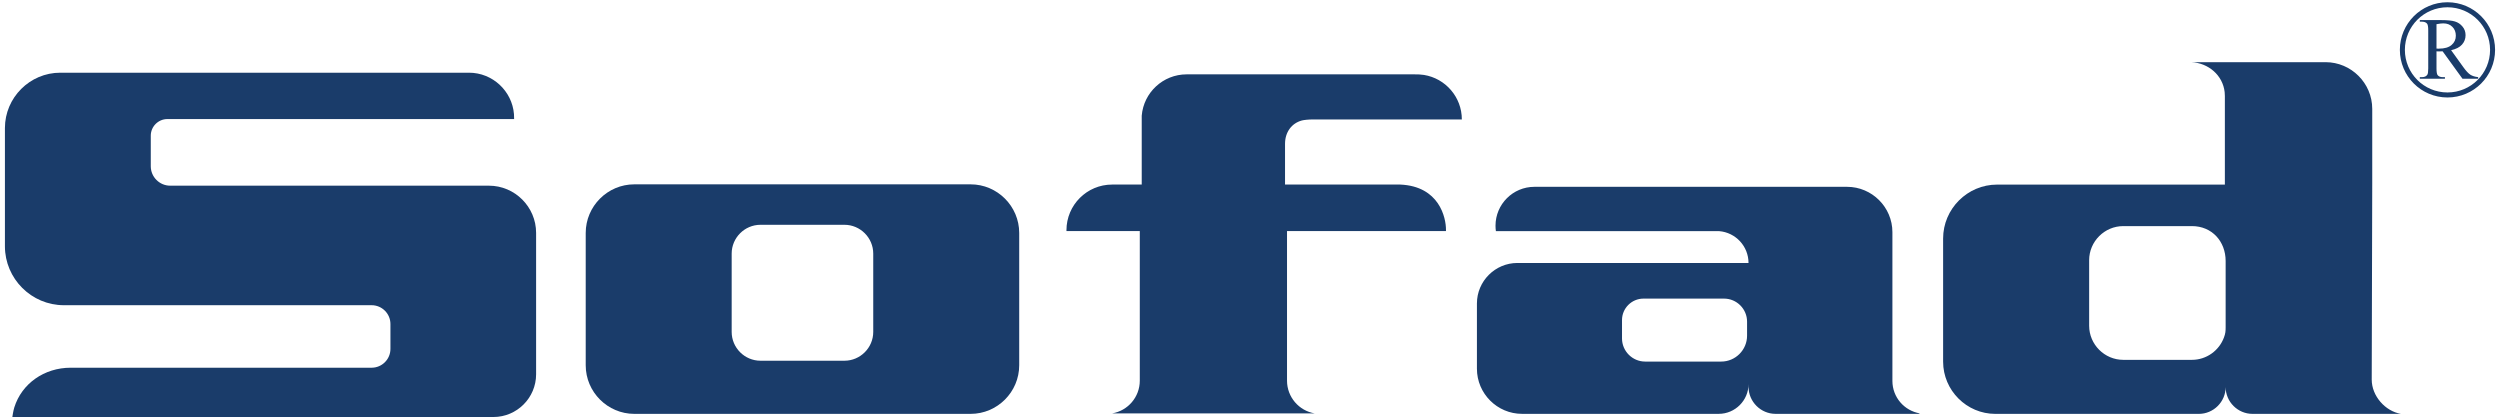 <svg xmlns="http://www.w3.org/2000/svg" width="508" height="85" viewBox="0 0 508 85" fill="none"><g clip-path="url(#clip0_4_120)"><path fill-rule="evenodd" clip-rule="evenodd" d="M497.326 0.458C502.669 0.458 507 4.789 507 10.133C507 15.476 502.669 19.807 497.326 19.807C491.983 19.807 487.652 15.476 487.652 10.133C487.652 4.789 491.983 0.458 497.326 0.458ZM497.326 1.477C502.107 1.477 505.982 5.353 505.982 10.133C505.982 14.914 502.106 18.788 497.326 18.788C492.545 18.788 488.671 14.912 488.671 10.133C488.671 5.351 492.546 1.477 497.326 1.477Z" fill="#1A3C6A"></path><path d="M503.56 16H500.378L496.344 10.428C496.045 10.44 495.802 10.445 495.615 10.445C495.539 10.445 495.457 10.445 495.369 10.445C495.281 10.44 495.19 10.434 495.096 10.428V13.891C495.096 14.641 495.178 15.106 495.342 15.288C495.565 15.546 495.899 15.675 496.344 15.675H496.81V16H491.704V15.675H492.152C492.656 15.675 493.016 15.511 493.233 15.183C493.356 15.001 493.417 14.57 493.417 13.891V6.191C493.417 5.441 493.335 4.976 493.171 4.794C492.943 4.536 492.603 4.407 492.152 4.407H491.704V4.082H496.045C497.311 4.082 498.243 4.176 498.84 4.363C499.444 4.545 499.954 4.885 500.37 5.383C500.792 5.875 501.002 6.464 501.002 7.149C501.002 7.882 500.762 8.518 500.282 9.057C499.807 9.596 499.069 9.977 498.067 10.199L500.528 13.618C501.09 14.403 501.574 14.925 501.978 15.183C502.382 15.44 502.91 15.604 503.56 15.675V16ZM495.096 9.874C495.208 9.874 495.304 9.877 495.386 9.883C495.468 9.883 495.536 9.883 495.588 9.883C496.725 9.883 497.581 9.637 498.155 9.145C498.735 8.652 499.025 8.025 499.025 7.264C499.025 6.52 498.791 5.916 498.322 5.453C497.859 4.984 497.244 4.75 496.476 4.75C496.136 4.75 495.676 4.806 495.096 4.917V9.874Z" fill="#1A3C6A"></path><path fill-rule="evenodd" clip-rule="evenodd" d="M75.517 62.018C77.618 62.018 79.337 63.737 79.337 65.837V70.9C79.337 73.001 77.618 74.72 75.517 74.72H14.369C8.977 74.72 4.416 77.956 2.906 82.79C2.686 83.498 2.511 84.71 2.511 84.737H100.267C105.036 84.737 108.937 80.835 108.937 76.067V62.018V47.318C108.937 42.044 104.623 37.73 99.349 37.73H34.585C32.415 37.73 30.638 35.955 30.638 33.784V27.566C30.638 25.71 32.156 24.193 34.012 24.193H104.47C104.47 23.943 104.461 23.443 104.44 23.198C104.059 18.5 100.096 14.773 95.303 14.773H12.247C6.061 14.773 1 19.834 1 26.02V37.267V50.042C1 56.63 6.39 62.018 12.976 62.018H75.517Z" fill="#1A3C6A"></path><path fill-rule="evenodd" clip-rule="evenodd" d="M128.89 37.459H197.23C202.661 37.459 207.103 41.902 207.103 47.333V74.224C207.103 79.655 202.661 84.098 197.23 84.098H128.89C123.459 84.098 119.017 79.655 119.017 74.224V47.333C119.017 41.902 123.459 37.459 128.89 37.459ZM154.531 45.678H171.588C174.807 45.678 177.443 48.313 177.443 51.533V67.444C177.443 70.666 174.807 73.299 171.588 73.299H154.531C151.309 73.299 148.676 70.664 148.676 67.444V51.533C148.676 48.311 151.311 45.678 154.531 45.678Z" fill="#1A3C6A"></path><path fill-rule="evenodd" clip-rule="evenodd" d="M284.543 37.503C292.437 37.853 293.856 44.192 293.823 46.784L293.82 46.95H275.265H261.522V77.35C261.522 80.691 263.954 83.466 267.143 84.002H251.147H241.981H225.985C229.176 83.466 231.606 80.691 231.606 77.35V46.95H216.706V46.936C216.705 46.886 216.705 46.834 216.705 46.784C216.705 41.657 220.859 37.503 225.985 37.503H231.999V23.512C232.386 18.807 236.327 15.108 241.133 15.108C256.539 15.108 271.966 15.108 287.379 15.108C288.085 15.108 288.678 15.118 289.353 15.226C293.713 15.934 297.046 19.714 297.046 24.272H288.734H278.717H266.726C265.912 24.272 264.945 24.376 264.564 24.476C262.441 25.032 261.118 26.878 261.118 29.222C261.118 31.982 261.118 34.743 261.118 37.503H284.539H284.543Z" fill="#1A3C6A"></path><path fill-rule="evenodd" clip-rule="evenodd" d="M451.904 68.586C450.92 71.226 448.371 73.12 445.399 73.12H431.452C427.636 73.12 424.515 69.997 424.515 66.183V52.88C424.515 49.065 427.638 45.944 431.452 45.944H445.399C449.494 45.944 452.25 49.076 452.25 53.039V66.486C452.25 67.334 452.211 67.763 451.904 68.588V68.586ZM452.25 78.641C452.25 81.642 454.706 84.099 457.708 84.099H462.712H471.877H487.873C484.682 83.563 481.934 80.471 481.934 77.128L482.039 37.296V22.117C482.039 16.901 477.771 12.633 472.556 12.633H445.25C448.773 12.784 451.674 15.311 452.051 18.719C452.109 19.251 452.093 19.755 452.093 20.293V37.51H405.805C399.776 37.51 394.841 42.443 394.841 48.473V73.487C394.841 79.325 399.618 84.101 405.455 84.101H446.794C449.796 84.101 452.252 81.644 452.252 78.643L452.25 78.641Z" fill="#1A3C6A"></path><path fill-rule="evenodd" clip-rule="evenodd" d="M355.299 53.439C355.299 50.036 352.68 47.245 349.348 46.97H348.845H303.965C303.915 46.609 303.888 46.24 303.888 45.864C303.888 41.501 307.425 37.963 311.788 37.963H358.282H375.328C380.392 37.963 384.537 42.108 384.537 47.172V77.407C384.537 80.719 386.952 83.469 390.125 84.002C390.018 84.062 389.895 84.096 389.765 84.096H360.804C357.777 84.096 355.301 81.62 355.301 78.592V78.04C355.301 81.37 352.576 84.094 349.246 84.094H309.276C304.236 84.094 300.111 79.971 300.111 74.929V61.66C300.111 57.137 303.812 53.436 308.335 53.436H355.301L355.299 53.439ZM333.953 60.677H350.327C352.9 60.677 355.004 62.783 355.004 65.355V68.22C355.004 71.108 352.641 73.471 349.753 73.471H334.295C331.709 73.471 329.592 71.356 329.592 68.769V65.037C329.592 62.64 331.553 60.677 333.952 60.677H333.953Z" fill="#1A3C6A"></path></g><defs><clipPath id="clip0_4_120"><rect width="508" height="85" fill="white"></rect></clipPath></defs></svg>